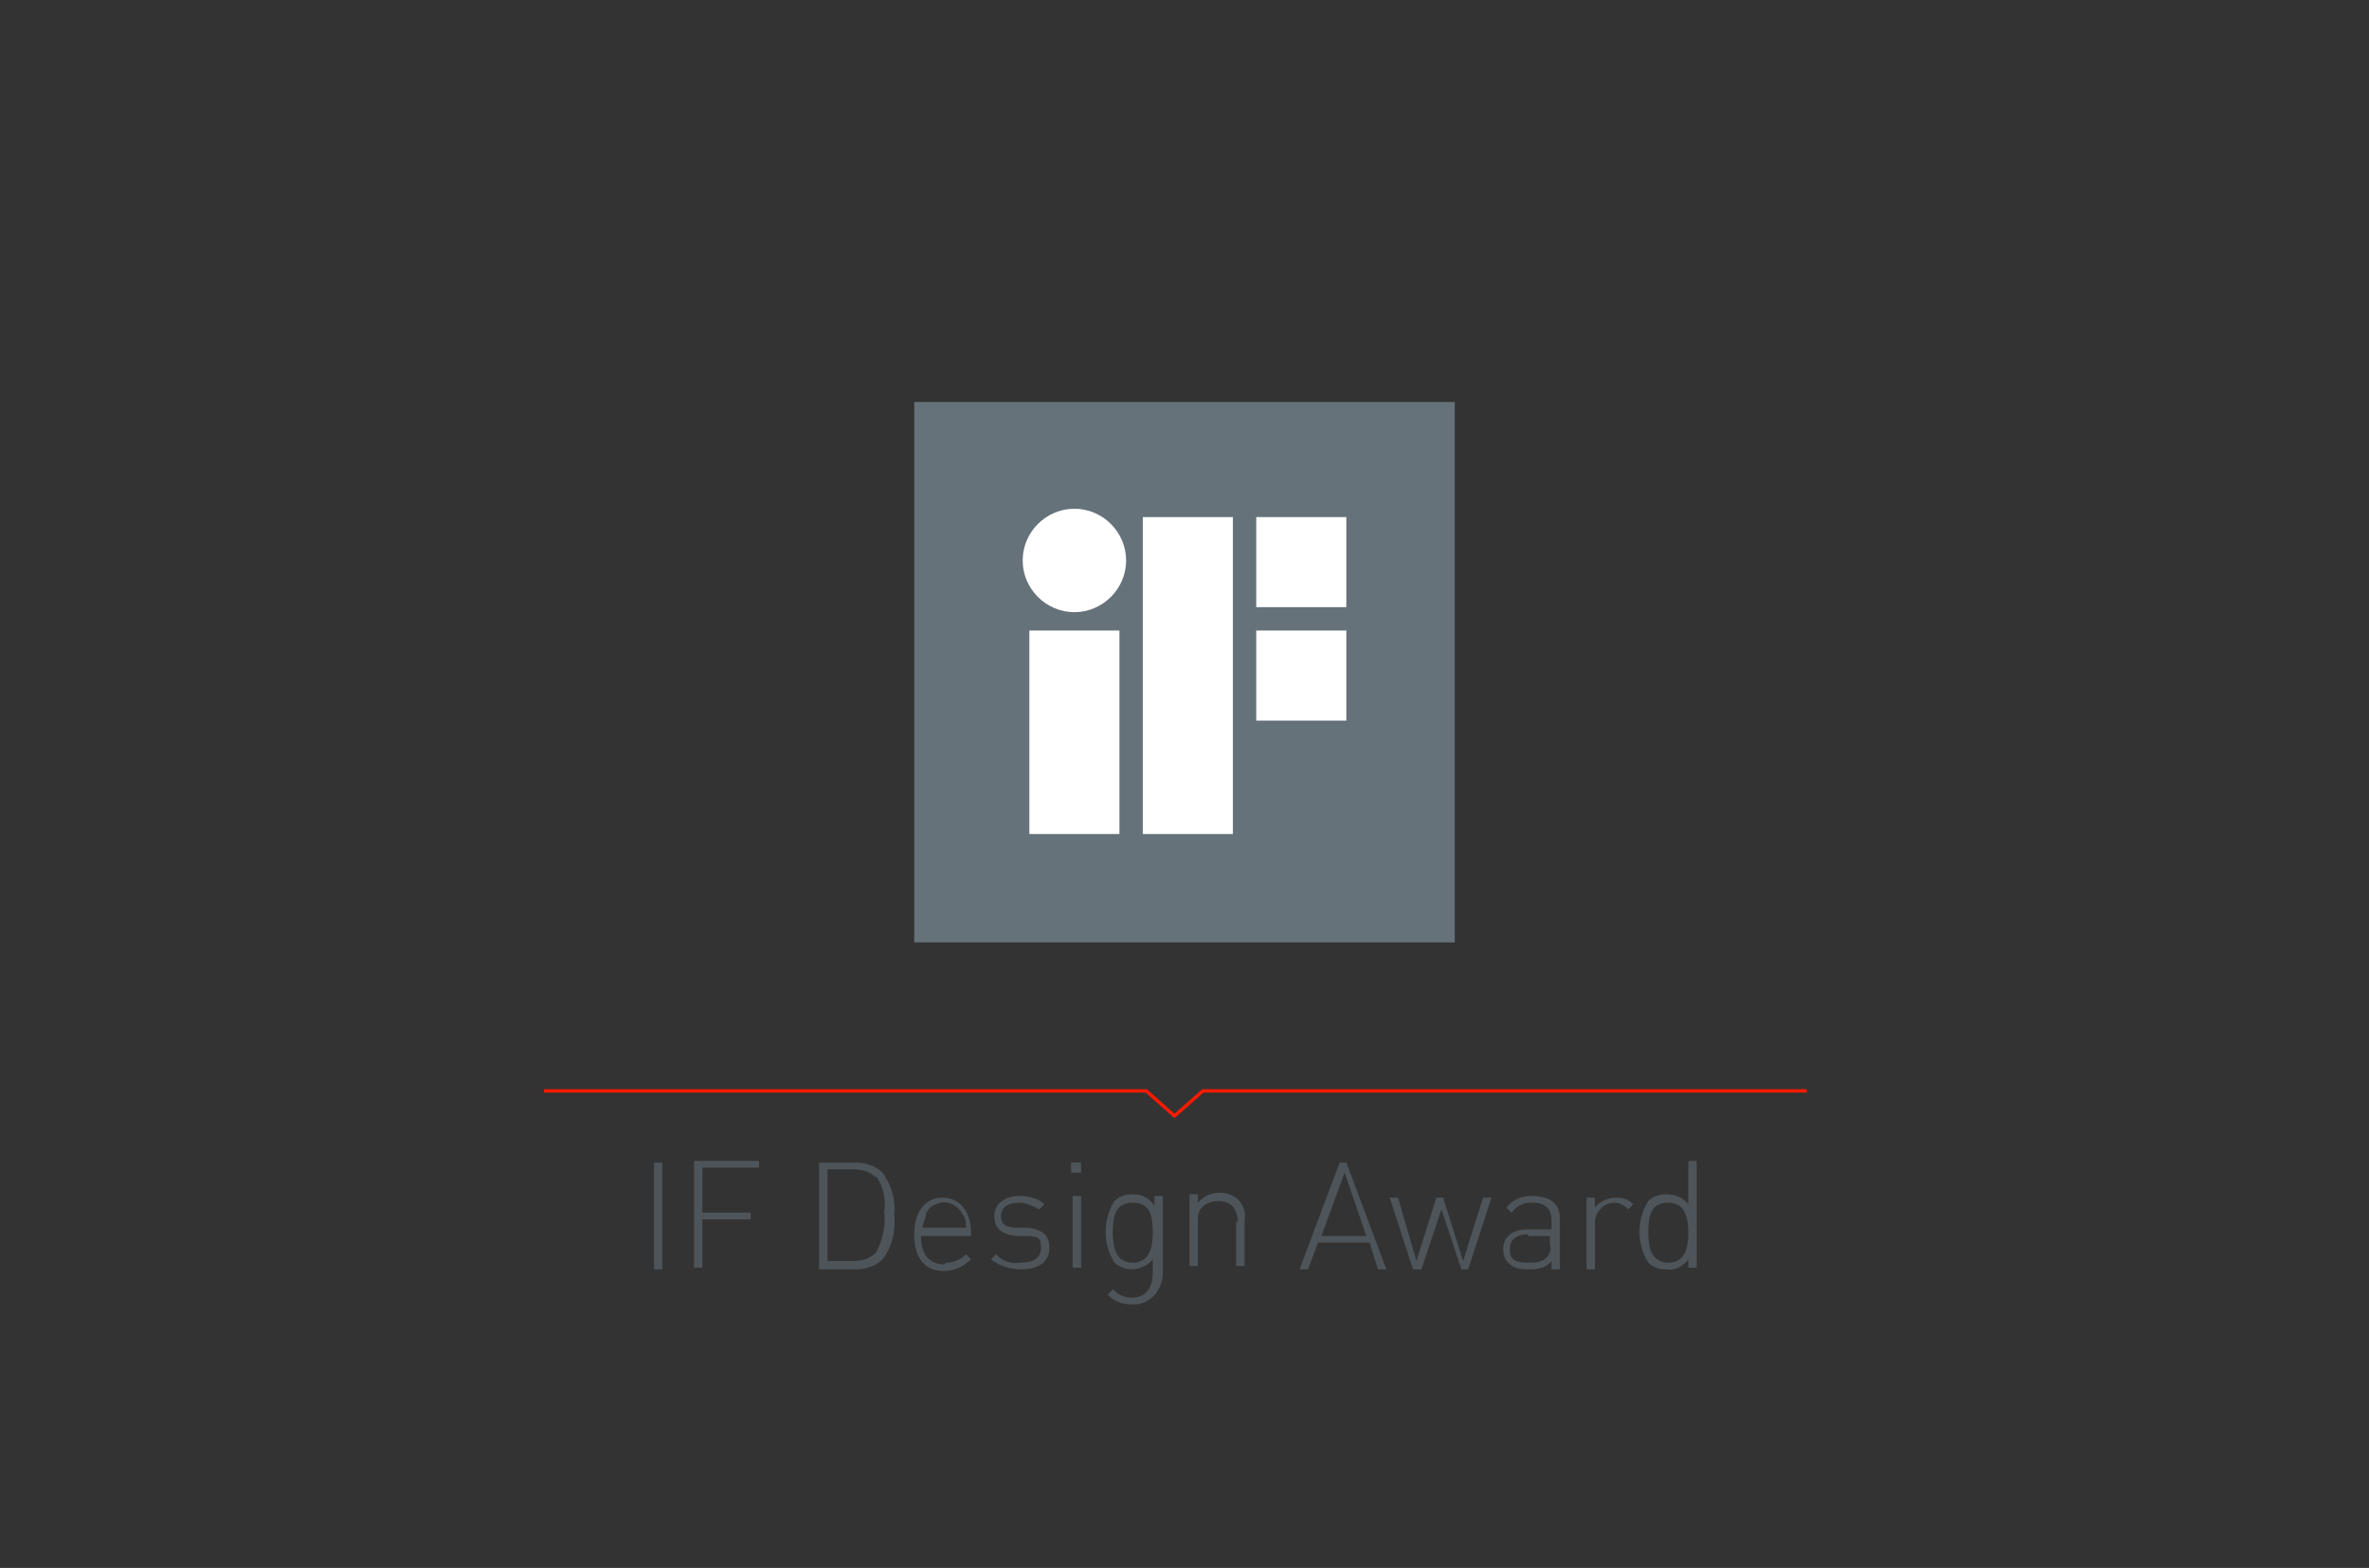 <?xml version="1.0" encoding="UTF-8"?>
<svg id="Ebene_1" data-name="Ebene 1" xmlns="http://www.w3.org/2000/svg" version="1.1" viewBox="0 0 142 94">
  <rect x="0" y="0" width="142" height="94" fill="#333333" stroke="none"/>
  <defs>
    <style>
      .cls-1 {
        fill: #4e555a;
      }

      .cls-1, .cls-2, .cls-3 {
        stroke-width: 0px;
      }

      .cls-2 {
        fill: #65727a;
      }

      .cls-4 {
        fill: none;
        stroke: #ff1a00;
        stroke-miterlimit: 10;
        stroke-width: .2px;
      }

      .cls-3 {
        fill: #fff;
      }
    </style>
  </defs>
  <polyline class="cls-4" points="32.6 65.4 68.7 65.4 70.4 66.9 72.1 65.4 108.3 65.4"/>
  <g>
    <path id="rect2235" class="cls-2" d="M54.8,24.1h32.4v32.4h-32.4V24.1Z"/>
    <path id="rect2237" class="cls-3" d="M61.7,37.8h5.4v12.2h-5.4v-12.2Z"/>
    <path id="path2239" class="cls-3" d="M61.3,33.6c0-1.7,1.4-3.1,3.1-3.1s3.1,1.4,3.1,3.1-1.4,3.1-3.1,3.1h0c-1.7,0-3.1-1.4-3.1-3.1"/>
    <path id="rect2241" class="cls-3" d="M75.3,31h5.4v5.4h-5.4v-5.4Z"/>
    <path id="rect2243" class="cls-3" d="M68.5,31h5.4v19h-5.4v-19Z"/>
    <path id="rect2245" class="cls-3" d="M75.3,37.8h5.4v5.4h-5.4v-5.4Z"/>
  </g>
  <g>
    <path class="cls-1" d="M39.2,69.7h.5v6.4h-.5v-6.4Z"/>
    <path class="cls-1" d="M42.1,72.7h2.9v.4h-2.9v2.9h-.5v-6.4h3.9v.4h-3.4v2.6Z"/>
    <path class="cls-1" d="M52.9,75.5c-.4.4-1,.6-1.6.6h-2.2v-6.4h2.2c.6,0,1.2.2,1.6.6.5.7.8,1.6.7,2.5.1,1-.1,1.9-.7,2.7ZM52.5,70.6c-.4-.4-.9-.5-1.4-.5h-1.5v5.5h1.5c.5,0,1-.1,1.4-.5.4-.7.6-1.6.5-2.4.1-.8,0-1.5-.5-2.2Z"/>
    <path class="cls-1" d="M56.7,75.7c.5,0,.9-.2,1.2-.5l.3.3c-.4.4-1,.7-1.6.7-1.2,0-1.8-.8-1.8-2.2s.7-2.2,1.7-2.2,1.7.8,1.7,2.1v.2h-3c0,1.1.5,1.7,1.4,1.7ZM57.7,72.8c-.3-.6-1-.9-1.6-.6-.3.1-.5.3-.6.6,0,.3-.2.5-.2.8h2.6c0-.3,0-.6-.2-.8h0Z"/>
    <path class="cls-1" d="M61.2,76.1c-.6,0-1.3-.2-1.8-.6l.3-.3c.4.4.9.6,1.4.5.9,0,1.3-.3,1.3-.9s-.2-.7-.8-.7h-.7c-.9-.1-1.3-.5-1.3-1.2s.6-1.2,1.5-1.2c.5,0,1.1.1,1.5.5l-.3.3c-.4-.2-.8-.4-1.2-.4-.7,0-1.1.3-1.1.8s.3.7.9.7h.7c.7.1,1.3.3,1.3,1.2s-.7,1.3-1.7,1.3Z"/>
    <path class="cls-1" d="M64.2,69.7h.6v.6h-.6v-.6ZM64.3,71.7h.5v4.3h-.5v-4.3Z"/>
    <path class="cls-1" d="M67.8,78.2c-.5,0-1.1-.2-1.4-.6l.3-.3c.3.3.7.5,1.1.5.9,0,1.3-.6,1.3-1.5v-.8c-.6.7-1.6.8-2.3.2-.7-1.1-.7-2.6,0-3.7.3-.3.7-.4,1.1-.4.5,0,1,.2,1.3.7v-.6h.5v4.6c0,.9-.6,1.8-1.6,1.9,0,0,0,0,0,0h-.2ZM67.9,72.1c-1.1,0-1.2.9-1.2,1.8s.2,1.8,1.2,1.8,1.2-.9,1.2-1.8-.1-1.8-1.2-1.8Z"/>
    <path class="cls-1" d="M74.2,73.3c0-.8-.4-1.3-1.2-1.3-.6,0-1.2.4-1.2,1,0,0,0,.2,0,.2v2.7h-.5v-4.3h.5v.5c.6-.7,1.7-.8,2.4-.2.3.3.5.8.4,1.2v2.8h-.5v-2.7Z"/>
    <path class="cls-1" d="M82,74.5h-3l-.6,1.6h-.5l2.4-6.4h.4l2.4,6.4h-.5l-.5-1.6ZM79.2,74.1h2.7l-1.3-3.8-1.4,3.8Z"/>
    <path class="cls-1" d="M87.6,76.1l-1.2-3.6-1.2,3.6h-.5l-1.4-4.3h.5l1.1,3.8,1.2-3.8h.4l1.2,3.8,1.2-3.8h.5l-1.4,4.3h-.5Z"/>
    <path class="cls-1" d="M93,75.6c-.3.4-.8.5-1.3.5-.5,0-.9,0-1.3-.4-.2-.2-.3-.5-.3-.8,0-.8.6-1.2,1.5-1.2h1.4v-.5c0-.7-.3-1.1-1.2-1.1-.5,0-.9.2-1.2.6l-.3-.3c.4-.5.9-.7,1.5-.7,1.2,0,1.7.5,1.7,1.4v3h-.5v-.5ZM91.6,74c-.7,0-1.1.3-1.1.9s.3.8,1.1.8c.4,0,.8,0,1.1-.3.2-.2.3-.5.2-.8v-.5h-1.3Z"/>
    <path class="cls-1" d="M96.8,72.1c-.7,0-1.2.6-1.2,1.2h0v2.8h-.5v-4.3h.5v.6c.3-.4.8-.6,1.3-.6.4,0,.7.1,1,.4l-.3.3c-.2-.2-.5-.4-.8-.4Z"/>
    <path class="cls-1" d="M101.2,75.5c-.3.4-.8.7-1.3.6-.4,0-.8-.1-1.1-.4-.7-1.1-.7-2.6,0-3.7.3-.3.7-.4,1.1-.4.5,0,1,.2,1.3.6v-2.6h.5v6.4h-.5v-.6ZM100,72.1c-1.1,0-1.2.9-1.2,1.8s.2,1.8,1.2,1.8,1.2-.9,1.2-1.8-.2-1.8-1.2-1.8Z"/>
  </g>
</svg>